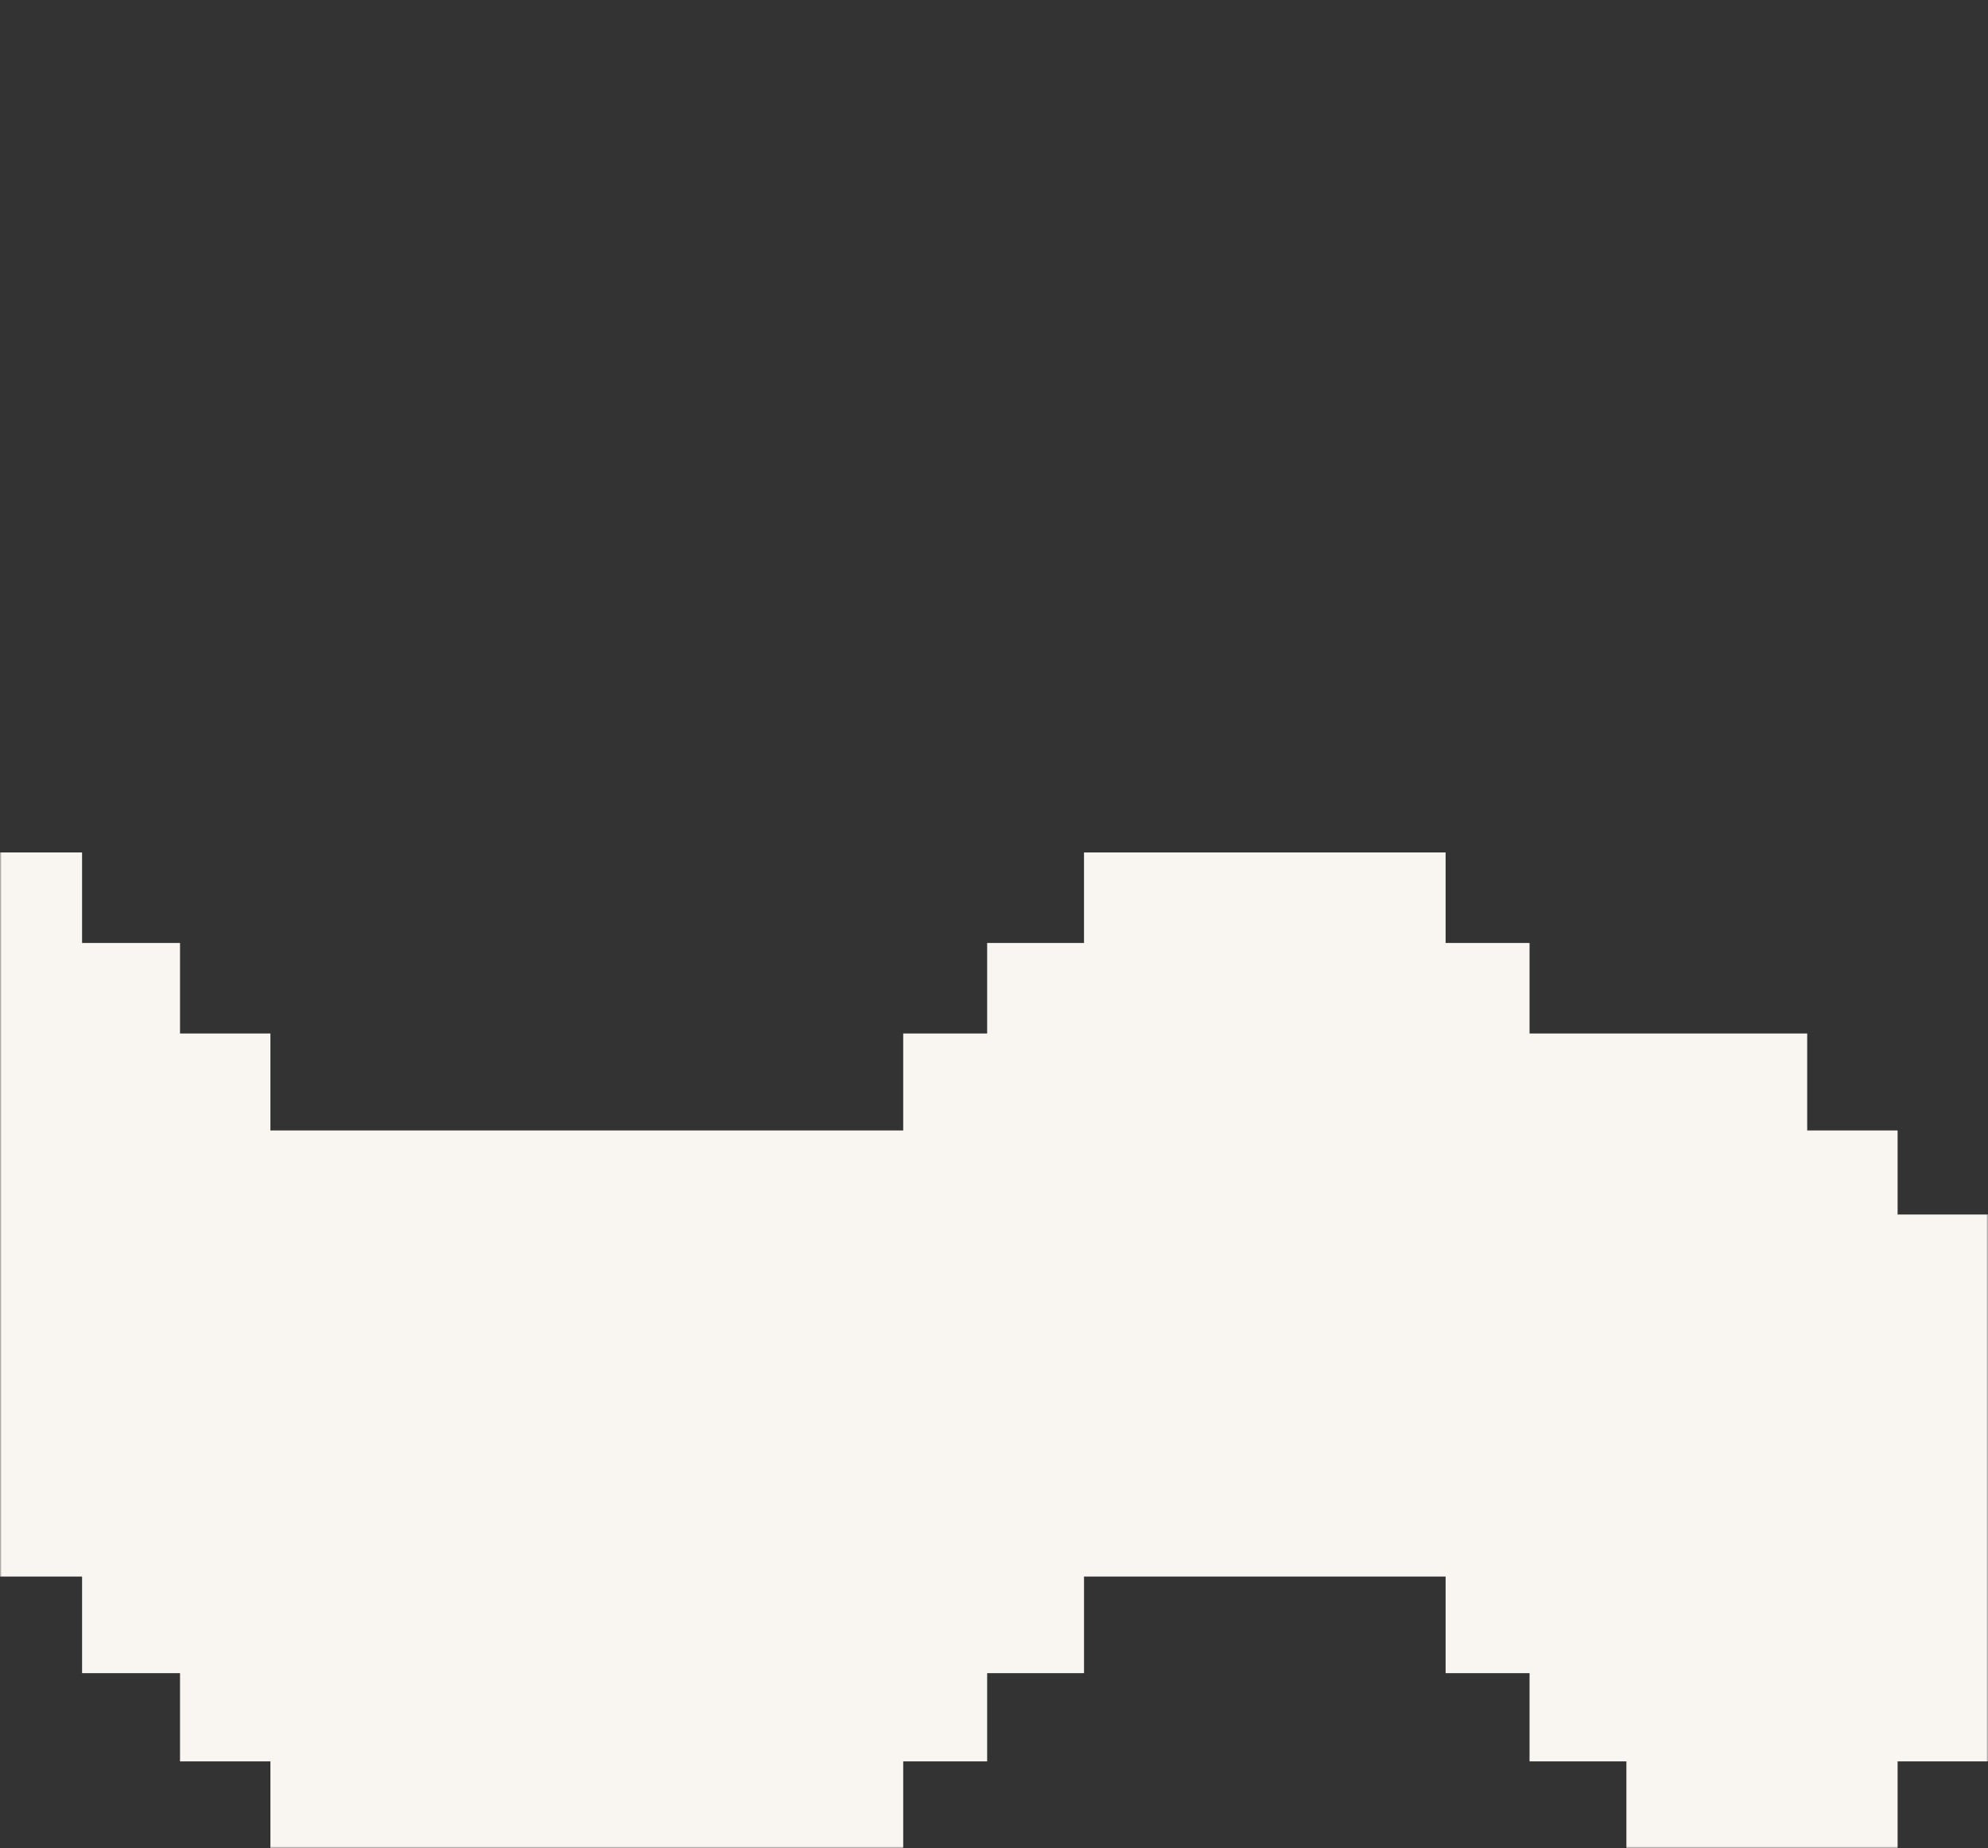 <?xml version="1.0" encoding="UTF-8"?> <svg xmlns="http://www.w3.org/2000/svg" width="597" height="555" viewBox="0 0 597 555" fill="none"><rect x="0" y="0" width="597" height="555" fill="#333333" stroke="none"/><mask id="mask0_1402_8040" style="mask-type:alpha" maskUnits="userSpaceOnUse" x="0" y="0" width="597" height="555"><rect width="597" height="555" fill="#F9F6F2"></rect></mask><g mask="url(#mask0_1402_8040)"><path d="M-161.179 528.96L-161.179 555L-298.853 555L-298.853 528.96L-326 528.96L-326 391.909L-326 339.487L-298.853 339.487L-273.645 339.487L-244.559 339.487L-217.412 339.487L-161.179 339.487L-161.179 310.364L-135.971 310.364L-135.971 283.182L-109.008 283.182L-109.008 256L24.646 256L24.646 283.182L54.059 283.182L54.059 310.364L81.206 310.364L81.206 339.487L271.235 339.487L271.235 310.364L296.443 310.364L296.443 283.182L325.529 283.182L325.529 256L434.118 256L434.118 283.182L459.326 283.182L459.326 310.364L542.706 310.364L542.706 339.487L569.853 339.487L569.853 364.727L597 364.727L597 528.96L569.853 528.96L569.853 555L488.412 555L488.412 528.96L459.326 528.96L459.326 502.464L434.118 502.464L434.118 473.455L325.529 473.455L325.529 502.464L296.443 502.464L296.443 528.96L271.235 528.96L271.235 555L81.206 555L81.206 528.96L54.059 528.96L54.059 502.464L24.646 502.464L24.646 473.455L-109.008 473.455L-109.008 502.464L-135.971 502.464L-135.971 528.96L-161.179 528.96Z" fill="#F9F6F2"></path></g></svg> 